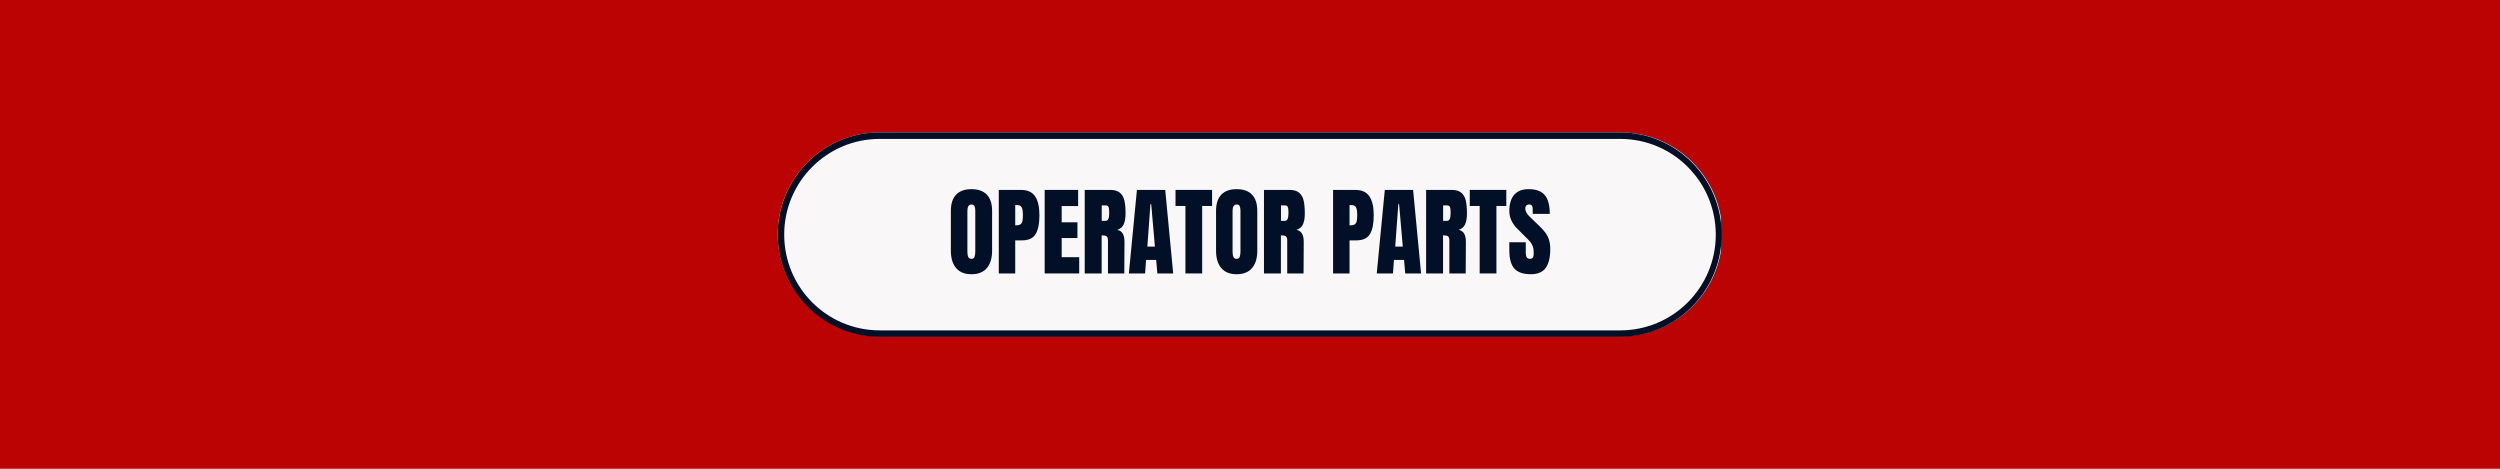 <svg xmlns="http://www.w3.org/2000/svg" xmlns:xlink="http://www.w3.org/1999/xlink" width="1920" zoomAndPan="magnify" viewBox="0 0 1440 270" height="360" preserveAspectRatio="xMidYMid meet" version="1.0"><defs><g/><clipPath id="ba7d4c11e9"><path d="M 447.949 76.258 L 992 76.258 L 992 193.742 L 447.949 193.742 Z M 447.949 76.258 " clip-rule="nonzero"/></clipPath><clipPath id="f93ba0302b"><path d="M 933.309 76.258 C 965.75 76.258 992.051 102.559 992.051 135 C 992.051 167.441 965.75 193.742 933.309 193.742 L 506.691 193.742 C 474.25 193.742 447.949 167.441 447.949 135 C 447.949 102.559 474.25 76.258 506.691 76.258 L 933.309 76.258 " clip-rule="nonzero"/></clipPath><clipPath id="9fe1cfd8aa"><path d="M 447.953 76.258 L 991.699 76.258 L 991.699 194.008 L 447.953 194.008 Z M 447.953 76.258 " clip-rule="nonzero"/></clipPath><clipPath id="8108756d55"><path d="M 932.992 76.258 C 965.414 76.258 991.695 102.617 991.695 135.133 C 991.695 167.648 965.414 194.008 932.992 194.008 L 506.66 194.008 C 474.238 194.008 447.953 167.648 447.953 135.133 C 447.953 102.617 474.238 76.258 506.66 76.258 L 932.992 76.258 " clip-rule="nonzero"/></clipPath></defs><rect x="-144" width="1728" fill="#ffffff" y="-27" height="324" fill-opacity="1"/><rect x="-144" width="1728" fill="#ffffff" y="-27" height="324" fill-opacity="1"/><rect x="-144" width="1728" fill="#bc0303" y="-27" height="324" fill-opacity="1"/><g clip-path="url(#ba7d4c11e9)"><g clip-path="url(#f93ba0302b)"><path fill="#f9f7f7" d="M 447.949 76.258 L 991.312 76.258 L 991.312 193.742 L 447.949 193.742 Z M 447.949 76.258 " fill-opacity="1" fill-rule="nonzero"/></g></g><g clip-path="url(#9fe1cfd8aa)"><g clip-path="url(#8108756d55)"><path stroke-linecap="butt" transform="matrix(0.75, 0, 0, 0.752, 447.955, 76.258)" fill="none" stroke-linejoin="miter" d="M 647.121 -0 C 690.377 -0 725.441 35.065 725.441 78.32 C 725.441 121.575 690.377 156.64 647.121 156.64 L 78.323 156.64 C 35.067 156.64 -0.002 121.575 -0.002 78.32 C -0.002 35.065 35.067 -0 78.323 -0 L 647.121 -0 " stroke="#011027" stroke-width="10" stroke-opacity="1" stroke-miterlimit="4"/></g></g><g fill="#011027" fill-opacity="1"><g transform="translate(545.966, 157.5)"><g><path d="M 13.609 0.453 C 9.723 0.453 6.77 -0.727 4.75 -3.094 C 2.738 -5.469 1.734 -8.805 1.734 -13.109 L 1.734 -36.016 C 1.734 -40.148 2.738 -43.27 4.75 -45.375 C 6.77 -47.488 9.723 -48.547 13.609 -48.547 C 17.492 -48.547 20.441 -47.488 22.453 -45.375 C 24.473 -43.27 25.484 -40.148 25.484 -36.016 L 25.484 -13.109 C 25.484 -8.773 24.473 -5.43 22.453 -3.078 C 20.441 -0.723 17.492 0.453 13.609 0.453 Z M 13.609 -8.406 C 14.461 -8.406 15.039 -8.773 15.344 -9.516 C 15.645 -10.266 15.797 -11.312 15.797 -12.656 L 15.797 -36.172 C 15.797 -37.223 15.656 -38.07 15.375 -38.719 C 15.094 -39.375 14.52 -39.703 13.656 -39.703 C 12.051 -39.703 11.25 -38.488 11.25 -36.062 L 11.25 -12.594 C 11.25 -11.219 11.414 -10.176 11.75 -9.469 C 12.094 -8.758 12.711 -8.406 13.609 -8.406 Z M 13.609 -8.406 "/></g></g></g><g fill="#011027" fill-opacity="1"><g transform="translate(573.178, 157.5)"><g><path d="M 2.125 -48.109 L 14.844 -48.109 C 18.688 -48.109 21.426 -46.863 23.062 -44.375 C 24.707 -41.895 25.531 -38.266 25.531 -33.484 C 25.531 -28.703 24.801 -25.098 23.344 -22.672 C 21.895 -20.254 19.285 -19.047 15.516 -19.047 L 11.594 -19.047 L 11.594 0 L 2.125 0 Z M 12.156 -27.719 C 13.312 -27.719 14.16 -27.93 14.703 -28.359 C 15.242 -28.797 15.598 -29.414 15.766 -30.219 C 15.93 -31.02 16.016 -32.164 16.016 -33.656 C 16.016 -35.676 15.789 -37.133 15.344 -38.031 C 14.895 -38.926 14 -39.375 12.656 -39.375 L 11.594 -39.375 L 11.594 -27.719 Z M 12.156 -27.719 "/></g></g></g><g fill="#011027" fill-opacity="1"><g transform="translate(599.606, 157.5)"><g><path d="M 2.125 0 L 2.125 -48.109 L 21.391 -48.109 L 21.391 -38.812 L 11.922 -38.812 L 11.922 -29.453 L 21 -29.453 L 21 -20.391 L 11.922 -20.391 L 11.922 -9.359 L 22.016 -9.359 L 22.016 0 Z M 2.125 0 "/></g></g></g><g fill="#011027" fill-opacity="1"><g transform="translate(622.675, 157.5)"><g><path d="M 2.125 -48.109 L 16.906 -48.109 C 19.258 -48.109 21.078 -47.57 22.359 -46.5 C 23.648 -45.438 24.52 -43.941 24.969 -42.016 C 25.414 -40.098 25.641 -37.645 25.641 -34.656 C 25.641 -31.938 25.285 -29.812 24.578 -28.281 C 23.867 -26.75 22.641 -25.688 20.891 -25.094 C 22.348 -24.789 23.398 -24.062 24.047 -22.906 C 24.703 -21.75 25.031 -20.18 25.031 -18.203 L 24.922 0 L 15.516 0 L 15.516 -18.812 C 15.516 -20.156 15.25 -21.016 14.719 -21.391 C 14.195 -21.766 13.25 -21.953 11.875 -21.953 L 11.875 0 L 2.125 0 Z M 14.219 -30.297 C 15.562 -30.297 16.234 -31.75 16.234 -34.656 C 16.234 -35.926 16.176 -36.879 16.062 -37.516 C 15.957 -38.148 15.754 -38.586 15.453 -38.828 C 15.16 -39.078 14.734 -39.203 14.172 -39.203 L 11.922 -39.203 L 11.922 -30.297 Z M 14.219 -30.297 "/></g></g></g><g fill="#011027" fill-opacity="1"><g transform="translate(649.383, 157.5)"><g><path d="M 0.844 0 L 5.484 -48.109 L 21.781 -48.109 L 26.375 0 L 17.25 0 L 16.578 -7.781 L 10.75 -7.781 L 10.188 0 Z M 11.484 -15.453 L 15.844 -15.453 L 13.719 -39.922 L 13.266 -39.922 Z M 11.484 -15.453 "/></g></g></g><g fill="#011027" fill-opacity="1"><g transform="translate(676.539, 157.5)"><g><path d="M 6.266 0 L 6.266 -38.859 L 0.562 -38.859 L 0.562 -48.109 L 21.609 -48.109 L 21.609 -38.859 L 15.906 -38.859 L 15.906 0 Z M 6.266 0 "/></g></g></g><g fill="#011027" fill-opacity="1"><g transform="translate(698.712, 157.5)"><g><path d="M 13.609 0.453 C 9.723 0.453 6.77 -0.727 4.75 -3.094 C 2.738 -5.469 1.734 -8.805 1.734 -13.109 L 1.734 -36.016 C 1.734 -40.148 2.738 -43.27 4.75 -45.375 C 6.77 -47.488 9.723 -48.547 13.609 -48.547 C 17.492 -48.547 20.441 -47.488 22.453 -45.375 C 24.473 -43.27 25.484 -40.148 25.484 -36.016 L 25.484 -13.109 C 25.484 -8.773 24.473 -5.43 22.453 -3.078 C 20.441 -0.723 17.492 0.453 13.609 0.453 Z M 13.609 -8.406 C 14.461 -8.406 15.039 -8.773 15.344 -9.516 C 15.645 -10.266 15.797 -11.312 15.797 -12.656 L 15.797 -36.172 C 15.797 -37.223 15.656 -38.07 15.375 -38.719 C 15.094 -39.375 14.52 -39.703 13.656 -39.703 C 12.051 -39.703 11.25 -38.488 11.25 -36.062 L 11.25 -12.594 C 11.25 -11.219 11.414 -10.176 11.75 -9.469 C 12.094 -8.758 12.711 -8.406 13.609 -8.406 Z M 13.609 -8.406 "/></g></g></g><g fill="#011027" fill-opacity="1"><g transform="translate(725.924, 157.5)"><g><path d="M 2.125 -48.109 L 16.906 -48.109 C 19.258 -48.109 21.078 -47.57 22.359 -46.5 C 23.648 -45.438 24.52 -43.941 24.969 -42.016 C 25.414 -40.098 25.641 -37.645 25.641 -34.656 C 25.641 -31.938 25.285 -29.812 24.578 -28.281 C 23.867 -26.75 22.641 -25.688 20.891 -25.094 C 22.348 -24.789 23.398 -24.062 24.047 -22.906 C 24.703 -21.75 25.031 -20.18 25.031 -18.203 L 24.922 0 L 15.516 0 L 15.516 -18.812 C 15.516 -20.156 15.25 -21.016 14.719 -21.391 C 14.195 -21.766 13.25 -21.953 11.875 -21.953 L 11.875 0 L 2.125 0 Z M 14.219 -30.297 C 15.562 -30.297 16.234 -31.75 16.234 -34.656 C 16.234 -35.926 16.176 -36.879 16.062 -37.516 C 15.957 -38.148 15.754 -38.586 15.453 -38.828 C 15.16 -39.078 14.734 -39.203 14.172 -39.203 L 11.922 -39.203 L 11.922 -30.297 Z M 14.219 -30.297 "/></g></g></g><g fill="#011027" fill-opacity="1"><g transform="translate(752.633, 157.5)"><g/></g></g><g fill="#011027" fill-opacity="1"><g transform="translate(765.735, 157.5)"><g><path d="M 2.125 -48.109 L 14.844 -48.109 C 18.688 -48.109 21.426 -46.863 23.062 -44.375 C 24.707 -41.895 25.531 -38.266 25.531 -33.484 C 25.531 -28.703 24.801 -25.098 23.344 -22.672 C 21.895 -20.254 19.285 -19.047 15.516 -19.047 L 11.594 -19.047 L 11.594 0 L 2.125 0 Z M 12.156 -27.719 C 13.312 -27.719 14.16 -27.93 14.703 -28.359 C 15.242 -28.797 15.598 -29.414 15.766 -30.219 C 15.93 -31.02 16.016 -32.164 16.016 -33.656 C 16.016 -35.676 15.789 -37.133 15.344 -38.031 C 14.895 -38.926 14 -39.375 12.656 -39.375 L 11.594 -39.375 L 11.594 -27.719 Z M 12.156 -27.719 "/></g></g></g><g fill="#011027" fill-opacity="1"><g transform="translate(792.163, 157.5)"><g><path d="M 0.844 0 L 5.484 -48.109 L 21.781 -48.109 L 26.375 0 L 17.25 0 L 16.578 -7.781 L 10.75 -7.781 L 10.188 0 Z M 11.484 -15.453 L 15.844 -15.453 L 13.719 -39.922 L 13.266 -39.922 Z M 11.484 -15.453 "/></g></g></g><g fill="#011027" fill-opacity="1"><g transform="translate(819.319, 157.5)"><g><path d="M 2.125 -48.109 L 16.906 -48.109 C 19.258 -48.109 21.078 -47.57 22.359 -46.5 C 23.648 -45.438 24.52 -43.941 24.969 -42.016 C 25.414 -40.098 25.641 -37.645 25.641 -34.656 C 25.641 -31.938 25.285 -29.812 24.578 -28.281 C 23.867 -26.75 22.641 -25.688 20.891 -25.094 C 22.348 -24.789 23.398 -24.062 24.047 -22.906 C 24.703 -21.75 25.031 -20.18 25.031 -18.203 L 24.922 0 L 15.516 0 L 15.516 -18.812 C 15.516 -20.156 15.25 -21.016 14.719 -21.391 C 14.195 -21.766 13.25 -21.953 11.875 -21.953 L 11.875 0 L 2.125 0 Z M 14.219 -30.297 C 15.562 -30.297 16.234 -31.75 16.234 -34.656 C 16.234 -35.926 16.176 -36.879 16.062 -37.516 C 15.957 -38.148 15.754 -38.586 15.453 -38.828 C 15.16 -39.078 14.734 -39.203 14.172 -39.203 L 11.922 -39.203 L 11.922 -30.297 Z M 14.219 -30.297 "/></g></g></g><g fill="#011027" fill-opacity="1"><g transform="translate(846.028, 157.5)"><g><path d="M 6.266 0 L 6.266 -38.859 L 0.562 -38.859 L 0.562 -48.109 L 21.609 -48.109 L 21.609 -38.859 L 15.906 -38.859 L 15.906 0 Z M 6.266 0 "/></g></g></g><g fill="#011027" fill-opacity="1"><g transform="translate(868.201, 157.5)"><g><path d="M 13.547 0.453 C 9.18 0.453 6.023 -0.629 4.078 -2.797 C 2.141 -4.961 1.172 -8.453 1.172 -13.266 L 1.172 -17.969 L 10.641 -17.969 L 10.641 -11.984 C 10.641 -9.598 11.406 -8.406 12.938 -8.406 C 13.789 -8.406 14.383 -8.656 14.719 -9.156 C 15.062 -9.656 15.234 -10.504 15.234 -11.703 C 15.234 -13.273 15.047 -14.57 14.672 -15.594 C 14.297 -16.625 13.816 -17.484 13.234 -18.172 C 12.66 -18.859 11.629 -19.93 10.141 -21.391 L 5.984 -25.531 C 2.773 -28.664 1.172 -32.141 1.172 -35.953 C 1.172 -40.055 2.113 -43.18 4 -45.328 C 5.883 -47.473 8.641 -48.547 12.266 -48.547 C 16.598 -48.547 19.711 -47.395 21.609 -45.094 C 23.516 -42.801 24.469 -39.211 24.469 -34.328 L 14.672 -34.328 L 14.609 -37.625 C 14.609 -38.258 14.43 -38.766 14.078 -39.141 C 13.723 -39.516 13.227 -39.703 12.594 -39.703 C 11.852 -39.703 11.297 -39.492 10.922 -39.078 C 10.547 -38.672 10.359 -38.113 10.359 -37.406 C 10.359 -35.844 11.254 -34.219 13.047 -32.531 L 18.641 -27.156 C 19.953 -25.883 21.035 -24.68 21.891 -23.547 C 22.754 -22.41 23.445 -21.066 23.969 -19.516 C 24.488 -17.961 24.75 -16.125 24.75 -14 C 24.75 -9.258 23.879 -5.664 22.141 -3.219 C 20.41 -0.77 17.547 0.453 13.547 0.453 Z M 13.547 0.453 "/></g></g></g></svg>